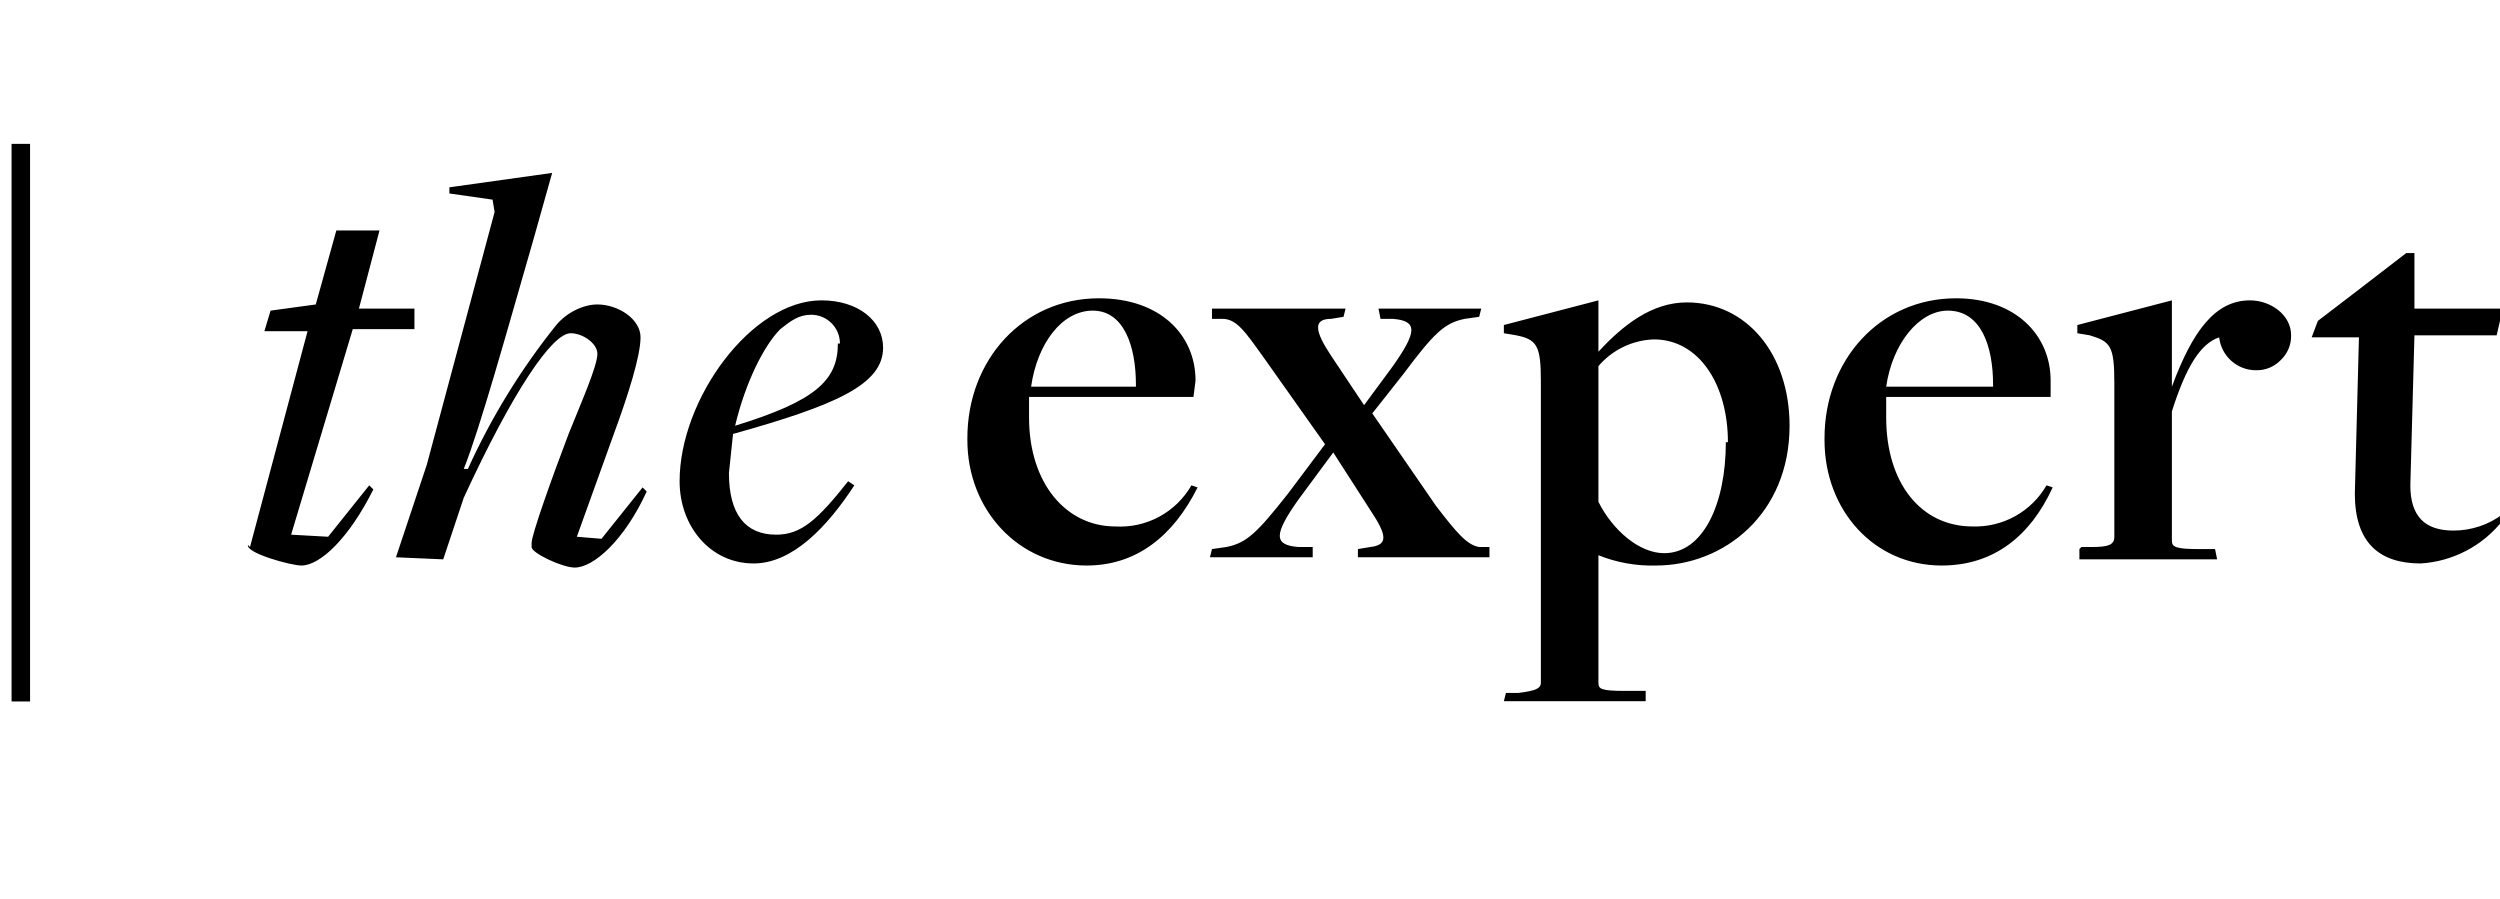 <svg width="139" height="50" viewBox="0 0 139 50" fill="none" xmlns="http://www.w3.org/2000/svg">
<g clip-path="url(#clip0_1105_5150)">
<path d="M13.9 30.414L17.1 18.414H14.7L15.043 17.271L17.557 16.928L18.7 12.814H21.1L19.957 17.157H23.043V18.3H19.614L16.186 29.728L18.243 29.843L20.529 26.985L20.757 27.214C19.386 29.957 17.786 31.443 16.757 31.443C16.186 31.443 13.672 30.757 13.786 30.3L13.9 30.414ZM29.557 30.186C29.557 29.728 30.7 26.528 31.614 24.128C32.3 22.414 33.215 20.357 33.215 19.671C33.215 19.1 32.414 18.528 31.729 18.528C30.7 18.528 28.529 21.728 25.786 27.671L24.643 31.1L22.015 30.985L23.729 25.843L27.5 11.786L27.386 11.1L24.986 10.757V10.414L30.7 9.614L29.672 13.271C28.186 18.414 26.7 23.785 25.786 26.071H26.015C27.313 23.21 28.964 20.523 30.929 18.071C31.5 17.386 32.414 16.928 33.215 16.928C34.357 16.928 35.614 17.728 35.614 18.757C35.614 19.785 34.929 21.957 34.129 24.128L32.072 29.843L33.443 29.957L35.729 27.1L35.957 27.328C34.7 30.071 32.986 31.557 31.957 31.557C31.272 31.557 29.557 30.757 29.557 30.414V30.186ZM37.786 26.757C37.786 22.186 41.786 16.7 45.672 16.7C47.729 16.7 49.1 17.843 49.1 19.328C49.1 21.386 46.472 22.528 40.757 24.128L40.529 26.3C40.529 28.585 41.443 29.728 43.157 29.728C44.529 29.728 45.443 28.928 47.157 26.757L47.5 26.985C46.014 29.271 44.072 31.328 41.9 31.328C39.5 31.328 37.786 29.271 37.786 26.757ZM46.7 19.1C46.7 18.675 46.532 18.268 46.232 17.968C45.931 17.668 45.525 17.5 45.1 17.5C44.414 17.5 43.957 17.843 43.386 18.3C42.472 19.214 41.443 21.271 40.872 23.671C45.329 22.3 46.586 21.157 46.586 19.1H46.7ZM53.786 24.357C53.786 20.014 56.872 16.585 61.1 16.585C64.529 16.585 66.472 18.643 66.472 21.157L66.357 22.071H57.215V23.214C57.215 26.871 59.272 29.271 62.014 29.271C62.862 29.32 63.707 29.133 64.454 28.729C65.2 28.325 65.82 27.722 66.243 26.985L66.586 27.1C65.215 29.843 63.157 31.443 60.414 31.443C56.643 31.443 53.786 28.357 53.786 24.471V24.357ZM63.157 21.386C63.157 19.214 62.472 17.271 60.757 17.271C59.043 17.271 57.672 19.1 57.329 21.5H63.157V21.386ZM67.386 30.528L68.186 30.414C69.329 30.186 69.9 29.614 71.615 27.443L73.672 24.7L70.357 20.014C69.215 18.414 68.757 17.728 67.957 17.728H67.386V17.157H74.814L74.7 17.614L74.014 17.728C72.986 17.728 73.1 18.414 74.014 19.785L75.843 22.528L77.443 20.357C78.814 18.414 78.814 17.843 77.443 17.728H76.757L76.643 17.157H82.357L82.243 17.614L81.443 17.728C80.3 17.957 79.729 18.528 78.014 20.814L76.3 22.985L79.843 28.128C80.986 29.614 81.557 30.3 82.243 30.414H82.814V30.985H75.5V30.528L76.186 30.414C77.215 30.3 77.1 29.728 76.186 28.357L74.129 25.157L72.186 27.785C70.814 29.728 70.814 30.3 72.186 30.414H72.986V30.985H67.272L67.386 30.528ZM83.729 38.528H84.415C85.329 38.414 85.672 38.3 85.672 37.957V21.157C85.672 19.214 85.443 18.871 84.3 18.643L83.615 18.528V18.071L88.872 16.7V19.557C90.243 18.071 91.843 16.814 93.786 16.814C97.1 16.814 99.5 19.671 99.5 23.671C99.5 28.585 95.843 31.443 92.072 31.443C90.977 31.473 89.888 31.279 88.872 30.871V37.957C88.872 38.3 88.986 38.414 90.357 38.414H91.5V38.986H83.615L83.729 38.528ZM96.072 24.585C96.072 21.386 94.472 18.871 91.957 18.871C91.368 18.89 90.789 19.032 90.257 19.288C89.726 19.544 89.254 19.908 88.872 20.357V27.9C89.672 29.5 91.157 30.757 92.529 30.757C94.7 30.757 95.957 28.014 95.957 24.585H96.072ZM101.443 24.357C101.443 20.014 104.529 16.585 108.757 16.585C112.072 16.585 114.015 18.643 114.015 21.157V22.071H104.872V23.214C104.872 26.871 106.815 29.271 109.672 29.271C110.5 29.299 111.321 29.101 112.046 28.698C112.77 28.296 113.372 27.704 113.786 26.985L114.129 27.1C112.872 29.843 110.815 31.443 107.957 31.443C104.186 31.443 101.443 28.357 101.443 24.471V24.357ZM110.815 21.386C110.815 19.214 110.129 17.271 108.3 17.271C106.7 17.271 105.215 19.1 104.872 21.5H110.815V21.386ZM115.729 30.414H116.3C117.215 30.414 117.557 30.3 117.557 29.843V21.271C117.557 19.214 117.329 18.985 116.186 18.643L115.5 18.528V18.071L120.757 16.7V21.5C121.9 18.414 123.157 16.7 125.1 16.7C126.243 16.7 127.386 17.5 127.386 18.643C127.392 18.898 127.344 19.153 127.246 19.389C127.147 19.625 127 19.838 126.815 20.014C126.639 20.2 126.426 20.347 126.189 20.445C125.953 20.544 125.699 20.591 125.443 20.585C124.935 20.589 124.444 20.404 124.064 20.066C123.684 19.728 123.442 19.262 123.386 18.757C122.357 19.1 121.557 20.357 120.757 22.871V30.071C120.757 30.414 120.986 30.528 122.243 30.528H123.157L123.272 31.1H115.615V30.528L115.729 30.414ZM130.929 27.443L131.157 18.757H128.529L128.872 17.843L130.815 16.357L133.786 14.071H134.243V17.157H139.157L138.815 18.643H134.243L134.015 26.985C134.015 28.7 134.815 29.5 136.415 29.5C137.404 29.5 138.366 29.179 139.157 28.585V28.928C138.609 29.629 137.918 30.206 137.129 30.619C136.341 31.033 135.474 31.275 134.586 31.328C132.3 31.328 130.929 30.186 130.929 27.443ZM0.643 2.3H1.672V47.443H0.643V2.3Z" fill="black"/>
</g>
<defs>
<clipPath id="clip0_1105_5150">
<rect width="139" height="31" fill="white" transform="translate(0 8)"/>
</clipPath>
</defs>
</svg>
